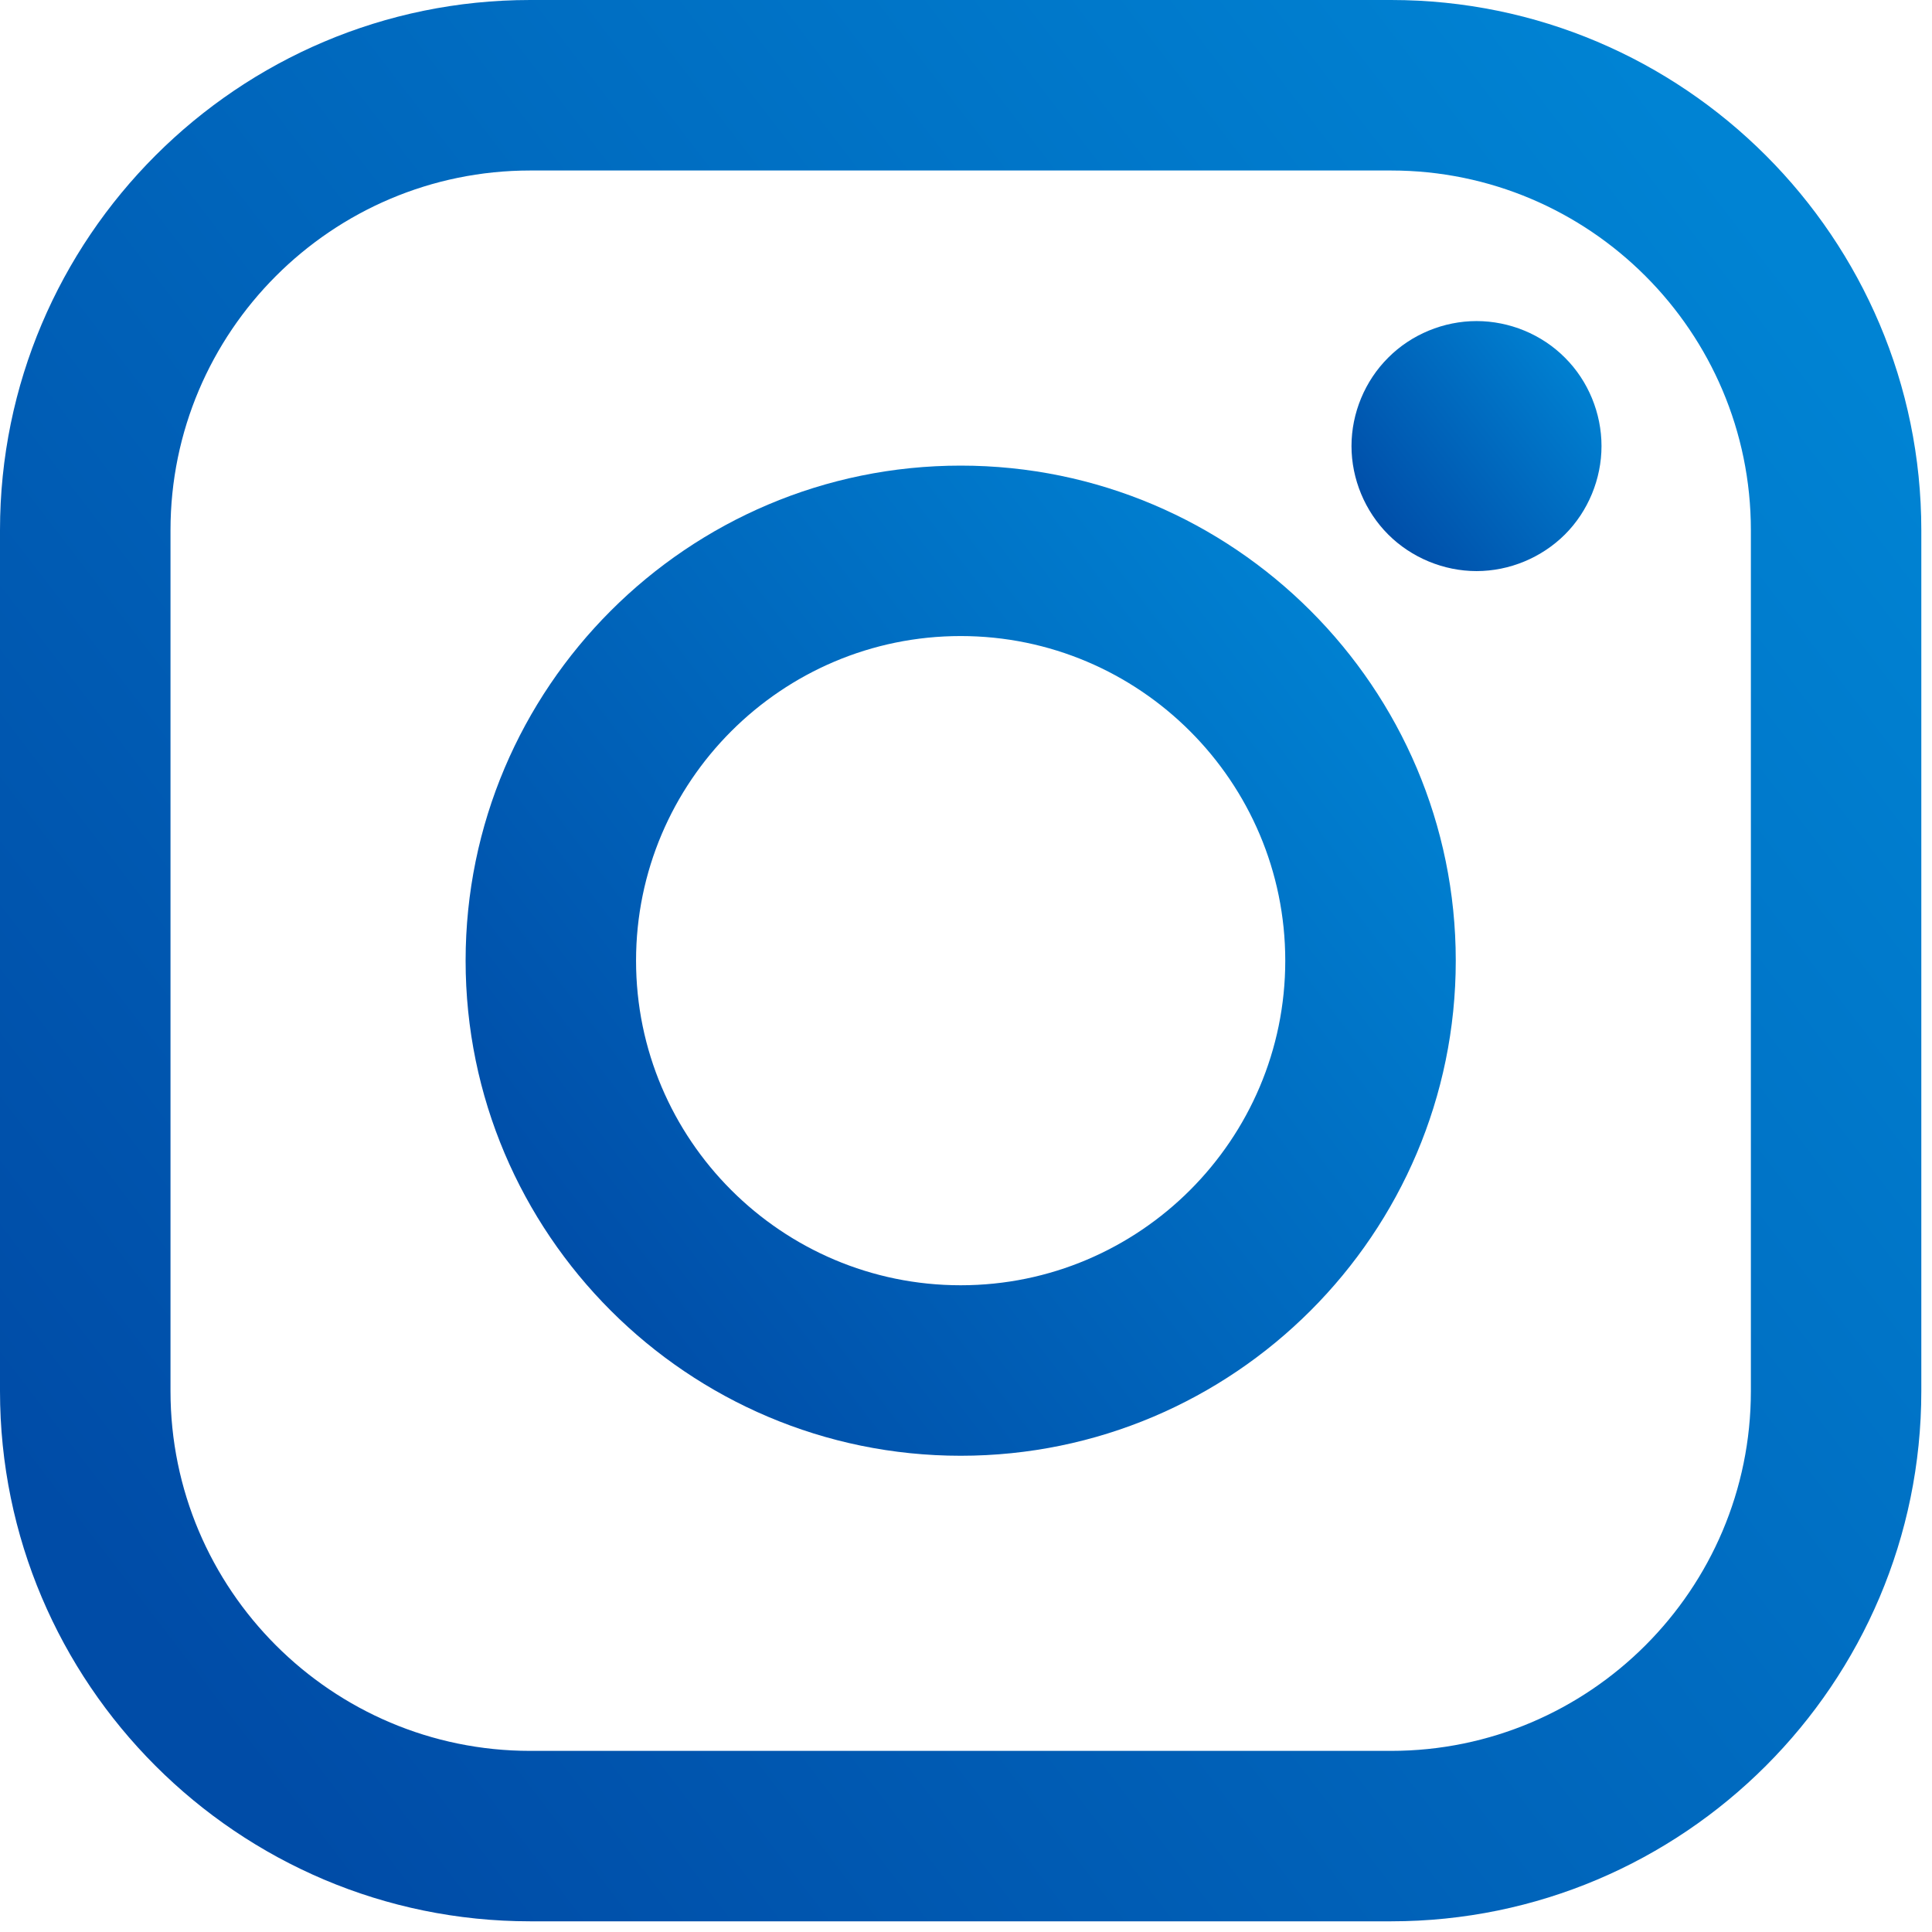 <?xml version="1.0" encoding="UTF-8"?>
<svg width="32px" height="32px" viewBox="0 0 32 32" version="1.1" xmlns="http://www.w3.org/2000/svg" xmlns:xlink="http://www.w3.org/1999/xlink">
    <!-- Generator: sketchtool 55.2 (78181) - https://sketchapp.com -->
    <title>7DBEB4B3-B98F-4D6D-9200-5F5D8FA961E5</title>
    <desc>Created with sketchtool.</desc>
    <defs>
        <linearGradient x1="95.415%" y1="17.917%" x2="8.268%" y2="84.87%" id="linearGradient-1">
            <stop stop-color="#0083D3" offset="0%"></stop>
            <stop stop-color="#004CA7" offset="100%"></stop>
        </linearGradient>
        <linearGradient x1="95.415%" y1="17.918%" x2="8.268%" y2="84.868%" id="linearGradient-2">
            <stop stop-color="#0083D3" offset="0%"></stop>
            <stop stop-color="#004CA7" offset="100%"></stop>
        </linearGradient>
    </defs>
    <g id="Page-1" stroke="none" stroke-width="1" fill="none" fill-rule="evenodd">
        <g id="Contact-Us-" transform="translate(-579, -1006)" fill-rule="nonzero">
            <g id="Group-4" transform="translate(374, 600)">
                <g id="Group-31" transform="translate(0, 406)">
                    <g id="ins-blue" transform="translate(205, 0)">
                        <path d="M23.041,2.84217094e-14 L8.782,2.84217094e-14 C3.94,2.84217094e-14 -5.40012479e-13,3.94 -5.40012479e-13,8.782 L-5.40012479e-13,23.041 C-5.40012479e-13,27.884 3.94,31.823 8.782,31.823 L23.041,31.823 C27.884,31.823 31.823,27.884 31.823,23.041 L31.823,8.782 C31.823,3.94 27.884,2.84217094e-14 23.041,2.84217094e-14 Z M29,23.041 C29,26.327 26.327,29 23.041,29 L8.782,29 C5.496,29 2.824,26.327 2.824,23.041 L2.824,8.782 C2.824,5.497 5.496,2.824 8.782,2.824 L23.041,2.824 C26.327,2.824 29,5.497 29,8.782 L29,23.041 L29,23.041 Z" id="Shape" fill="url(#linearGradient-1)"></path>
                        <path d="M15.912,7.712 C11.39,7.712 7.712,11.39 7.712,15.912 C7.712,20.434 11.39,24.112 15.912,24.112 C20.433,24.112 24.112,20.434 24.112,15.912 C24.112,11.39 20.433,7.712 15.912,7.712 Z M15.912,21.288 C12.947,21.288 10.535,18.876 10.535,15.912 C10.535,12.947 12.947,10.535 15.912,10.535 C18.876,10.535 21.288,12.947 21.288,15.912 C21.288,18.876 18.876,21.288 15.912,21.288 Z" id="Shape" fill="url(#linearGradient-2)"></path>
                        <path d="M24.456,5.318 C23.912,5.318 23.377,5.538 22.993,5.924 C22.607,6.308 22.385,6.843 22.385,7.388 C22.385,7.933 22.607,8.467 22.993,8.853 C23.377,9.237 23.912,9.459 24.456,9.459 C25.002,9.459 25.534,9.237 25.92,8.853 C26.306,8.467 26.526,7.932 26.526,7.388 C26.526,6.843 26.306,6.308 25.92,5.924 C25.536,5.538 25.002,5.318 24.456,5.318 Z" id="Path" fill="url(#linearGradient-1)"></path>
                    </g>
                </g>
            </g>
        </g>
    </g>
</svg>